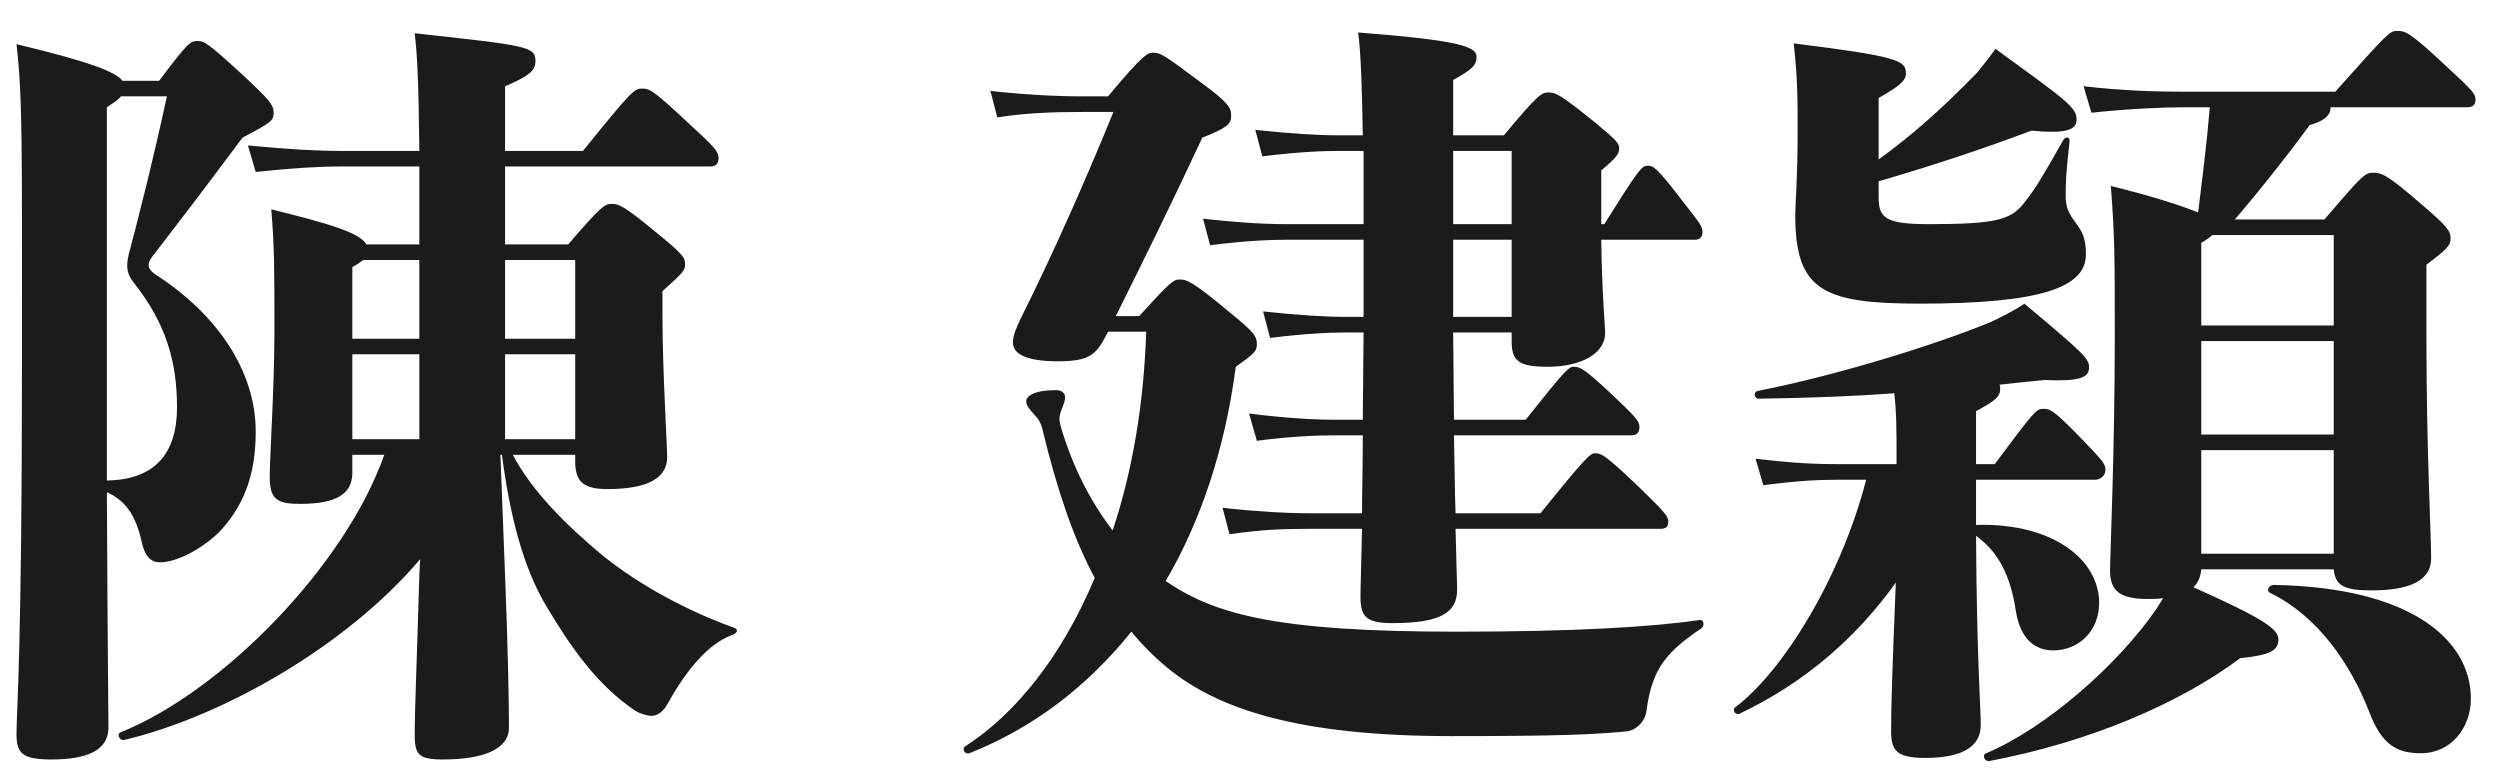 <svg width="77" height="24" viewBox="0 0 77 24" fill="none" xmlns="http://www.w3.org/2000/svg">
<path d="M3.772 2.488H4.9C5.788 1.312 5.86 1.264 6.076 1.264C6.292 1.264 6.364 1.288 7.516 2.344C8.308 3.088 8.428 3.232 8.428 3.472C8.428 3.712 8.38 3.76 7.468 4.24C6.148 6.016 5.476 6.88 4.684 7.912C4.516 8.128 4.54 8.296 4.804 8.464C6.7 9.688 7.876 11.44 7.876 13.288C7.876 14.584 7.54 15.496 6.844 16.288C6.388 16.792 5.524 17.32 4.924 17.32C4.66 17.32 4.468 17.152 4.372 16.72C4.18 15.856 3.868 15.424 3.292 15.16C3.316 20.464 3.34 21.76 3.34 22.408C3.34 23.08 2.74 23.392 1.588 23.392C0.676 23.392 0.508 23.2 0.508 22.6C0.508 21.928 0.676 20.128 0.676 11.248C0.676 4.408 0.7 3.064 0.508 1.36C2.812 1.912 3.58 2.224 3.772 2.488ZM3.292 3.304V14.8C4.732 14.776 5.452 14.008 5.452 12.544C5.452 11.104 5.092 9.952 4.156 8.752C3.916 8.464 3.868 8.248 3.964 7.84C4.348 6.376 4.708 4.96 5.14 2.968H3.724C3.652 3.064 3.508 3.16 3.292 3.304ZM17.716 14.008H15.796C16.372 15.112 17.428 16.168 18.556 17.104C19.684 18.016 21.148 18.808 22.612 19.336C22.756 19.384 22.708 19.504 22.564 19.552C21.82 19.816 21.148 20.632 20.596 21.616C20.452 21.904 20.26 22.048 20.068 22.048C19.972 22.048 19.756 22 19.588 21.904C18.388 21.112 17.572 19.912 16.852 18.712C16.108 17.488 15.7 15.856 15.46 14.008H15.412L15.556 17.728C15.652 20.128 15.676 21.76 15.676 22.408C15.676 23.08 14.884 23.392 13.636 23.392C12.868 23.392 12.772 23.224 12.772 22.6C12.772 21.928 12.844 20.2 12.916 17.704L12.94 17.224C10.684 19.888 6.868 22.072 3.82 22.792C3.676 22.816 3.58 22.6 3.724 22.552C6.868 21.28 10.636 17.416 11.836 14.008H10.852V14.56C10.852 15.208 10.372 15.52 9.244 15.52C8.524 15.52 8.308 15.376 8.308 14.68C8.308 14.056 8.452 11.944 8.452 10.192C8.452 8.248 8.452 7.648 8.356 6.448C10.108 6.88 11.092 7.168 11.284 7.528H12.916V5.128H10.492C9.82 5.128 9.004 5.176 7.876 5.296L7.636 4.48C8.884 4.6 9.748 4.648 10.492 4.648H12.916C12.892 2.368 12.844 1.624 12.772 1.024C16.276 1.408 16.492 1.432 16.492 1.888C16.492 2.128 16.372 2.32 15.556 2.656V4.648H17.956C19.468 2.776 19.54 2.728 19.78 2.728C20.02 2.728 20.14 2.8 21.196 3.784C22.012 4.528 22.132 4.672 22.132 4.864C22.132 5.056 22.036 5.128 21.868 5.128H15.556V7.528H17.5C18.532 6.328 18.628 6.28 18.844 6.28C19.036 6.28 19.18 6.304 20.164 7.12C21.052 7.84 21.1 7.936 21.1 8.128C21.1 8.32 21.076 8.368 20.404 8.968V9.736C20.404 11.392 20.548 13.696 20.548 14.08C20.548 14.728 19.948 15.064 18.7 15.064C17.932 15.064 17.716 14.8 17.716 14.2V14.008ZM10.852 10.912V13.528H12.916V10.912H10.852ZM15.556 8.008V10.432H17.716V8.008H15.556ZM12.916 8.008H11.188C11.092 8.08 10.996 8.152 10.852 8.224V10.432H12.916V8.008ZM15.556 13.528H17.716V10.912H15.556V13.528ZM41.998 4.648H41.255C40.775 4.648 40.031 4.672 38.879 4.816L38.663 4C39.791 4.12 40.583 4.168 41.255 4.168H41.974C41.95 2.872 41.926 1.72 41.831 1C44.926 1.24 45.478 1.432 45.478 1.744C45.478 2.032 45.31 2.152 44.758 2.464V4.168H46.319C47.398 2.872 47.495 2.848 47.687 2.848C47.903 2.848 48.023 2.872 49.199 3.832C49.798 4.336 49.87 4.408 49.87 4.576C49.87 4.744 49.775 4.864 49.319 5.248V6.904H49.414C50.495 5.176 50.566 5.104 50.758 5.104C50.926 5.104 51.047 5.176 51.815 6.184C52.343 6.856 52.438 6.976 52.438 7.144C52.438 7.312 52.343 7.384 52.199 7.384H49.319C49.343 9.136 49.438 10 49.438 10.264C49.438 10.864 48.742 11.296 47.663 11.296C46.751 11.296 46.559 11.104 46.559 10.504V10.24H44.758L44.782 12.928H46.99C48.215 11.392 48.31 11.296 48.478 11.296C48.647 11.296 48.791 11.344 49.606 12.112C50.374 12.832 50.495 12.976 50.495 13.144C50.495 13.312 50.422 13.408 50.255 13.408H44.782C44.806 14.416 44.806 15.184 44.831 15.808H47.447C48.862 14.056 48.983 13.96 49.127 13.96C49.319 13.96 49.438 14.008 50.447 14.968C51.31 15.808 51.383 15.904 51.383 16.072C51.383 16.24 51.286 16.288 51.142 16.288H44.831C44.855 17.416 44.879 17.896 44.879 18.16C44.879 18.856 44.398 19.192 42.886 19.192C42.047 19.192 41.903 18.976 41.903 18.352C41.903 18.04 41.926 17.536 41.95 16.288H40.294C39.526 16.288 38.831 16.312 37.87 16.456L37.654 15.64C38.734 15.76 39.623 15.808 40.294 15.808H41.95C41.95 15.184 41.974 14.392 41.974 13.408H41.158C40.606 13.408 39.815 13.432 38.711 13.576L38.471 12.736C39.599 12.88 40.462 12.928 41.158 12.928H41.974L41.998 10.24H41.495C41.014 10.24 40.27 10.264 39.118 10.408L38.903 9.592C40.031 9.712 40.822 9.76 41.495 9.76H41.998V7.384H39.647C39.166 7.384 38.422 7.408 37.27 7.552L37.054 6.736C37.919 6.832 38.782 6.904 39.647 6.904H41.998V4.648ZM46.559 4.648H44.758V6.904H46.559V4.648ZM46.559 9.76V7.384H44.758V9.76H46.559ZM34.367 9.736H35.087C36.047 8.68 36.142 8.608 36.334 8.608C36.55 8.608 36.718 8.656 37.87 9.616C38.639 10.24 38.711 10.36 38.711 10.6C38.711 10.816 38.639 10.888 38.062 11.296C37.727 13.84 36.983 16.048 35.903 17.896C37.414 18.928 39.31 19.456 44.879 19.456C48.478 19.456 50.903 19.312 52.343 19.096C52.486 19.072 52.511 19.288 52.391 19.36C51.334 20.08 50.879 20.584 50.711 21.904C50.663 22.24 50.374 22.504 50.087 22.528C49.054 22.624 48.047 22.672 44.687 22.672C40.031 22.672 37.535 21.856 35.974 20.584C35.566 20.248 35.182 19.864 34.846 19.456C33.478 21.16 31.799 22.432 29.855 23.2C29.71 23.248 29.614 23.056 29.735 22.984C31.294 21.976 32.711 20.2 33.718 17.8C33.071 16.6 32.566 15.112 32.111 13.24C32.062 13 31.942 12.856 31.846 12.76C31.703 12.592 31.607 12.496 31.607 12.352C31.607 12.208 31.846 12.016 32.519 12.016C32.734 12.016 32.806 12.136 32.806 12.232C32.806 12.328 32.782 12.4 32.687 12.64C32.614 12.832 32.614 12.952 32.687 13.192C33.047 14.392 33.599 15.472 34.27 16.336C34.87 14.536 35.23 12.472 35.303 10.216H34.127L34.078 10.312C33.767 10.912 33.575 11.128 32.59 11.128C31.631 11.128 31.198 10.912 31.198 10.552C31.198 10.312 31.319 10.072 31.415 9.856C32.471 7.744 33.431 5.56 34.294 3.448H33.383C32.495 3.448 31.631 3.472 30.718 3.616L30.503 2.8C31.607 2.92 32.519 2.968 33.383 2.968H34.127C35.23 1.648 35.35 1.624 35.519 1.624C35.734 1.624 35.831 1.672 36.983 2.536C37.87 3.184 37.919 3.328 37.919 3.568C37.919 3.808 37.822 3.928 37.031 4.24C36.239 5.944 35.255 7.96 34.367 9.736ZM57.862 5.584V6.064C57.862 6.712 58.054 6.904 59.422 6.904C61.535 6.904 61.967 6.76 62.374 6.208C62.711 5.776 62.855 5.536 63.55 4.312C63.623 4.192 63.767 4.216 63.742 4.36C63.623 5.392 63.623 5.704 63.623 6.04C63.623 6.352 63.694 6.544 63.91 6.832C64.15 7.144 64.246 7.36 64.246 7.84C64.246 8.848 62.879 9.352 59.135 9.352C56.135 9.352 55.294 8.944 55.294 6.616C55.294 6.256 55.367 5.512 55.367 4.072C55.367 3.016 55.367 2.416 55.246 1.336C58.511 1.744 58.703 1.864 58.703 2.272C58.703 2.488 58.462 2.68 57.862 3.016V4.912C58.846 4.192 59.663 3.496 60.886 2.248C61.007 2.104 61.199 1.864 61.462 1.504C63.67 3.112 63.959 3.304 63.959 3.688C63.959 4.024 63.575 4.12 62.566 4.024C61.102 4.576 59.519 5.104 57.862 5.584ZM60.862 14.776V16.168C63.239 16.096 64.654 17.248 64.654 18.568C64.654 19.456 64.007 20.032 63.239 20.032C62.59 20.032 62.206 19.576 62.087 18.808C61.919 17.704 61.535 16.984 60.862 16.504C60.886 20.344 61.007 21.76 61.007 22.336C61.007 22.984 60.455 23.344 59.303 23.344C58.391 23.344 58.246 23.104 58.246 22.504C58.246 21.88 58.27 20.896 58.391 17.944C57.191 19.624 55.606 21.016 53.59 21.976C53.471 22.048 53.327 21.88 53.447 21.784C54.91 20.68 56.687 17.824 57.478 14.776H56.663C56.014 14.776 55.438 14.8 54.31 14.944L54.071 14.128C55.294 14.272 55.919 14.296 56.663 14.296H58.414C58.414 13.312 58.414 12.688 58.343 12.112C57.071 12.208 55.727 12.256 54.166 12.28C54.023 12.28 53.998 12.064 54.142 12.04C56.471 11.584 59.471 10.672 61.294 9.928C61.559 9.808 62.087 9.544 62.35 9.352C64.246 10.936 64.343 11.056 64.343 11.32C64.343 11.632 64.055 11.752 62.974 11.704C62.495 11.752 62.014 11.8 61.583 11.848C61.606 11.896 61.606 11.92 61.606 11.968C61.606 12.208 61.486 12.328 60.862 12.664V14.296H61.438C62.639 12.688 62.711 12.592 62.926 12.592C63.142 12.592 63.239 12.616 64.079 13.48C64.823 14.248 64.847 14.296 64.847 14.488C64.847 14.632 64.703 14.776 64.534 14.776H60.862ZM70.031 18.016C74.278 18.088 76.103 19.72 76.103 21.52C76.103 22.432 75.478 23.2 74.567 23.2C73.847 23.2 73.367 22.96 72.983 21.952C72.406 20.464 71.398 18.976 69.91 18.256C69.79 18.184 69.886 18.016 70.031 18.016ZM67.246 2.824H71.927C73.534 1.024 73.606 0.952 73.823 0.952C74.087 0.952 74.207 0.976 75.311 2.008C76.198 2.824 76.246 2.896 76.246 3.088C76.246 3.232 76.15 3.304 75.983 3.304H71.782C71.782 3.544 71.615 3.712 71.135 3.856C70.415 4.84 69.575 5.896 68.831 6.76H71.591C72.743 5.416 72.838 5.32 73.079 5.32C73.343 5.32 73.487 5.344 74.567 6.28C75.382 6.976 75.478 7.12 75.478 7.336C75.478 7.552 75.406 7.648 74.734 8.152V10.36C74.734 13.888 74.879 16.432 74.879 17.2C74.879 17.872 74.231 18.184 73.055 18.184C72.239 18.184 71.927 18.064 71.879 17.536H67.799C67.775 17.776 67.703 17.944 67.558 18.088C69.766 19.072 70.174 19.384 70.174 19.696C70.174 20.032 69.934 20.176 68.999 20.272C67.103 21.688 64.319 22.864 61.27 23.44C61.127 23.464 61.031 23.248 61.175 23.2C62.998 22.432 65.231 20.488 66.43 18.736L66.623 18.424C66.478 18.448 66.311 18.448 66.142 18.448C65.278 18.448 64.99 18.184 64.99 17.584C64.99 17.08 65.135 13.888 65.135 10.408C65.135 7.888 65.135 7.336 65.014 5.728C66.382 6.064 67.222 6.352 67.703 6.544C67.823 5.56 67.966 4.456 68.062 3.304H67.246C66.599 3.304 65.543 3.352 64.415 3.472L64.174 2.656C65.398 2.8 66.502 2.824 67.246 2.824ZM67.799 10.024H71.879V7.24H68.135C68.062 7.312 67.966 7.384 67.799 7.48V10.024ZM71.879 13.864H67.799V17.056H71.879V13.864ZM67.799 13.384H71.879V10.504H67.799V13.384Z" fill="#1B1B1B"/>
</svg>
